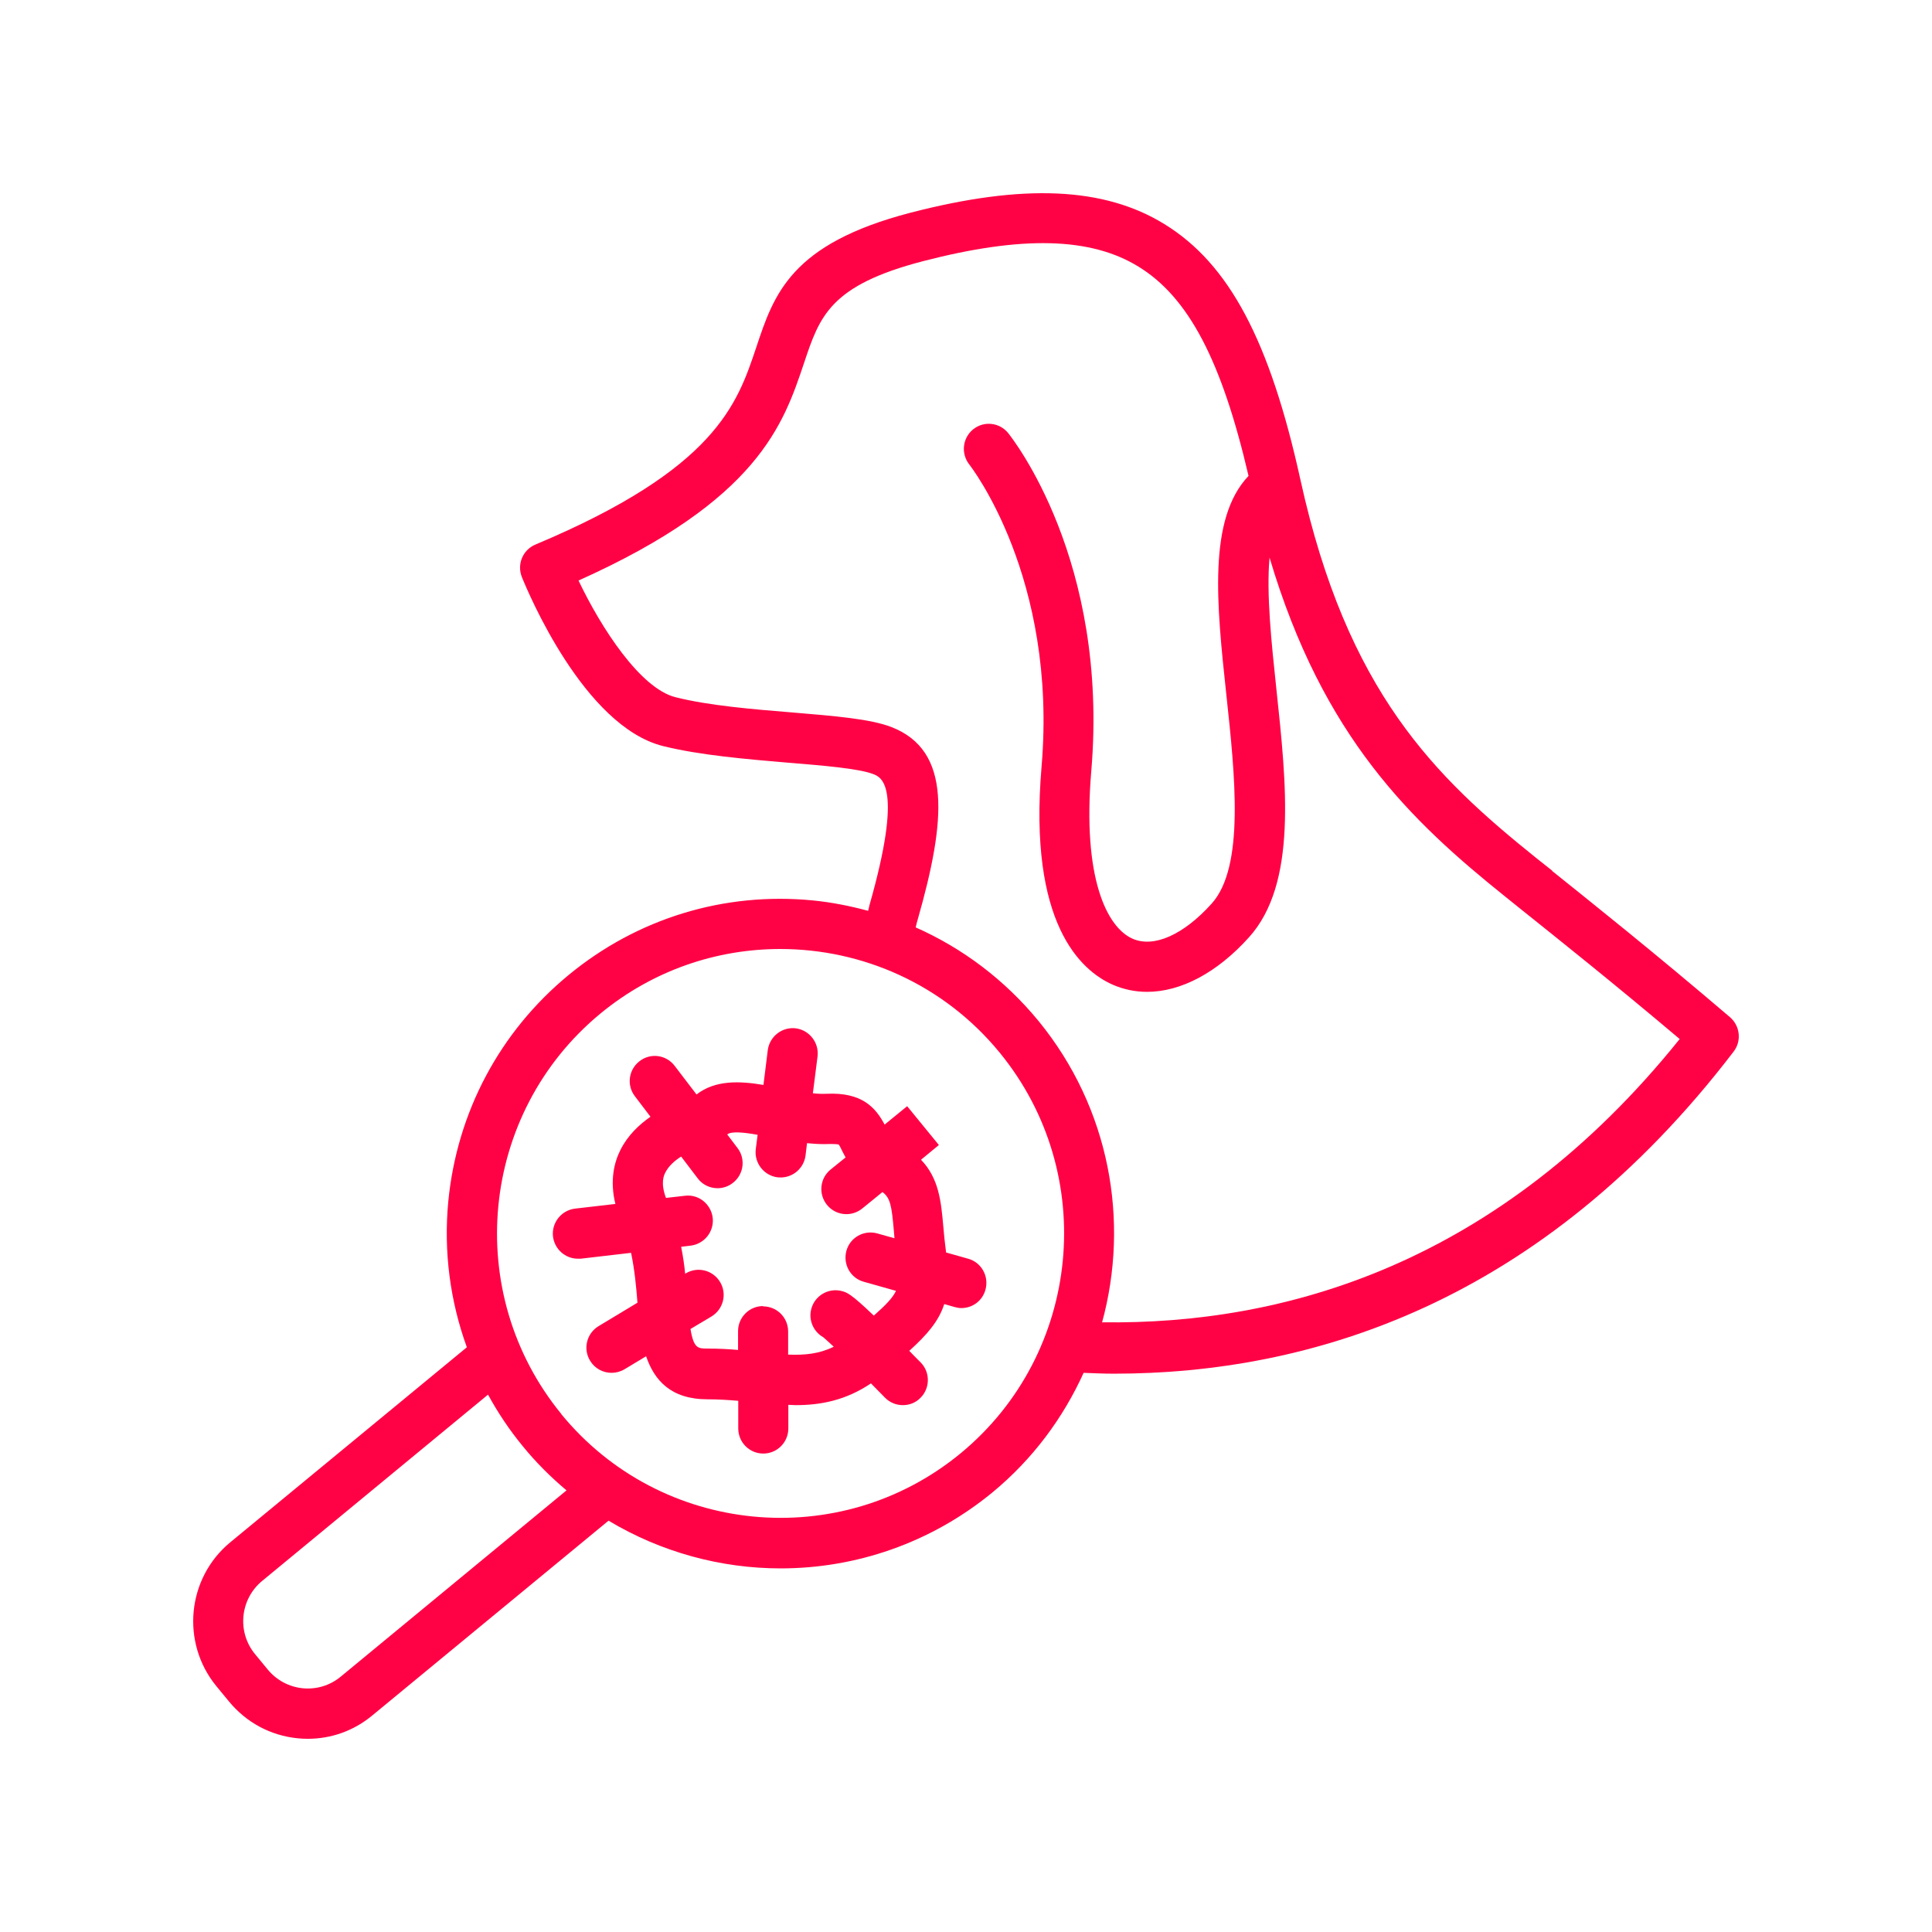 <svg width="50" height="50" viewBox="0 0 50 50" fill="none" xmlns="http://www.w3.org/2000/svg">
<path d="M40.17 22.532L39.755 22.203C37.133 20.097 34.861 17.905 33.655 12.416C32.861 8.807 31.806 6.827 30.135 5.8C28.575 4.839 26.484 4.748 23.56 5.506C20.466 6.312 20.03 7.611 19.572 8.989C19.08 10.462 18.523 12.134 13.857 14.093C13.529 14.231 13.373 14.604 13.507 14.937C13.667 15.332 15.114 18.798 17.162 19.309C18.121 19.547 19.326 19.647 20.389 19.738C21.292 19.811 22.225 19.889 22.596 20.032C22.812 20.115 23.383 20.336 22.501 23.429C22.488 23.477 22.48 23.524 22.467 23.572C22 23.446 21.525 23.351 21.037 23.303C18.739 23.078 16.492 23.767 14.712 25.236C12.933 26.704 11.827 28.784 11.602 31.089C11.477 32.393 11.65 33.675 12.082 34.867L5.96 39.914C4.837 40.841 4.677 42.509 5.597 43.635L5.926 44.034C6.375 44.58 7.006 44.918 7.705 44.987C7.792 44.996 7.878 45 7.965 45C8.574 45 9.157 44.792 9.632 44.398L15.749 39.355C17.106 40.169 18.652 40.59 20.203 40.59C22.134 40.59 24.078 39.944 25.685 38.623C26.735 37.756 27.517 36.69 28.044 35.529C28.303 35.538 28.558 35.551 28.821 35.551C33.914 35.551 39.88 33.736 44.866 27.215C45.077 26.942 45.034 26.548 44.77 26.323C42.822 24.659 41.159 23.334 40.17 22.541V22.532ZM14.531 36.599C11.961 33.463 12.41 28.814 15.537 26.232C16.903 25.106 18.553 24.56 20.194 24.56C22.316 24.56 24.424 25.474 25.871 27.241C28.441 30.378 27.992 35.027 24.864 37.609C21.737 40.187 17.101 39.736 14.527 36.599H14.531ZM6.928 43.206L6.6 42.808C6.129 42.236 6.211 41.387 6.785 40.914L12.63 36.093C12.885 36.56 13.183 37.007 13.529 37.427C13.874 37.852 14.255 38.228 14.661 38.571L8.816 43.393C8.539 43.622 8.189 43.726 7.835 43.692C7.481 43.657 7.157 43.484 6.928 43.206ZM28.519 34.234C29.24 31.608 28.726 28.68 26.873 26.418C26 25.357 24.916 24.542 23.698 24.001C23.715 23.927 23.732 23.854 23.754 23.784C24.48 21.241 24.64 19.422 23.067 18.815C22.518 18.603 21.585 18.529 20.501 18.438C19.486 18.356 18.337 18.26 17.482 18.044C16.57 17.814 15.559 16.255 14.972 15.024C19.624 12.94 20.276 10.982 20.808 9.396C21.214 8.183 21.477 7.386 23.892 6.758C26.454 6.095 28.225 6.138 29.465 6.901C30.757 7.694 31.616 9.327 32.312 12.316C31.253 13.43 31.487 15.644 31.737 17.974C31.962 20.063 32.217 22.433 31.357 23.386C30.627 24.196 29.862 24.534 29.314 24.295C28.64 24.001 28.009 22.71 28.242 19.959C28.705 14.495 26.195 11.341 26.091 11.207C25.866 10.93 25.46 10.887 25.184 11.112C24.907 11.337 24.864 11.745 25.089 12.026C25.11 12.056 27.374 14.937 26.955 19.846C26.61 23.901 27.966 25.119 28.804 25.487C29.085 25.608 29.383 25.669 29.685 25.669C30.558 25.669 31.495 25.179 32.325 24.256C33.573 22.87 33.297 20.31 33.033 17.836C32.908 16.653 32.77 15.379 32.856 14.431C34.239 19.088 36.528 21.258 38.96 23.208L39.375 23.542C40.278 24.265 41.742 25.43 43.47 26.89C38.783 32.726 33.236 34.286 28.528 34.221L28.519 34.234Z" fill="#FF0245"/>
<path d="M23.534 34.958C23.992 34.542 24.294 34.195 24.437 33.749L24.709 33.827C24.769 33.844 24.825 33.853 24.881 33.853C25.167 33.853 25.426 33.666 25.504 33.376C25.599 33.03 25.4 32.67 25.054 32.575L24.484 32.414C24.484 32.414 24.484 32.414 24.484 32.41C24.45 32.154 24.428 31.925 24.411 31.721C24.355 31.093 24.298 30.495 23.836 30.014C24.104 29.793 24.298 29.633 24.298 29.633L23.477 28.628C23.477 28.628 23.223 28.836 22.894 29.104C22.665 28.675 22.32 28.26 21.382 28.307C21.274 28.312 21.158 28.307 21.037 28.294L21.158 27.341C21.201 26.986 20.95 26.661 20.596 26.613C20.242 26.57 19.918 26.821 19.87 27.177L19.758 28.078C19.14 27.974 18.51 27.948 18.026 28.325L17.46 27.584C17.244 27.298 16.838 27.241 16.553 27.462C16.268 27.679 16.211 28.086 16.432 28.372L16.834 28.901C16.531 29.113 16.246 29.386 16.06 29.754C15.9 30.066 15.775 30.543 15.926 31.158L14.881 31.279C14.527 31.323 14.272 31.643 14.311 31.998C14.35 32.328 14.63 32.575 14.954 32.575C14.98 32.575 15.006 32.575 15.028 32.575L16.332 32.423C16.423 32.856 16.466 33.303 16.497 33.71C16.497 33.71 16.497 33.71 16.497 33.714L15.49 34.321C15.183 34.507 15.084 34.906 15.27 35.213C15.391 35.417 15.607 35.529 15.827 35.529C15.939 35.529 16.056 35.499 16.16 35.438L16.721 35.1C16.933 35.72 17.36 36.214 18.311 36.214C18.587 36.214 18.847 36.231 19.106 36.253V36.968C19.106 37.327 19.395 37.618 19.754 37.618C20.112 37.618 20.402 37.327 20.402 36.968V36.357C20.466 36.357 20.527 36.365 20.592 36.365C21.235 36.365 21.884 36.244 22.54 35.802C22.661 35.928 22.786 36.049 22.903 36.171C23.028 36.3 23.197 36.365 23.365 36.365C23.534 36.365 23.694 36.305 23.819 36.179C24.074 35.928 24.078 35.516 23.828 35.261C23.724 35.157 23.629 35.062 23.538 34.966L23.534 34.958ZM19.749 33.801C19.391 33.801 19.101 34.091 19.101 34.451V34.936C18.851 34.914 18.587 34.901 18.307 34.901C18.069 34.901 17.952 34.901 17.87 34.394L18.415 34.069C18.721 33.883 18.821 33.484 18.635 33.177C18.449 32.869 18.052 32.77 17.745 32.956L17.732 32.965C17.71 32.739 17.676 32.505 17.628 32.267L17.875 32.237C18.229 32.193 18.484 31.873 18.445 31.518C18.402 31.162 18.082 30.902 17.728 30.946L17.235 31.002C17.088 30.608 17.183 30.409 17.222 30.339C17.304 30.179 17.456 30.04 17.628 29.932L18.056 30.495C18.181 30.664 18.376 30.751 18.57 30.751C18.708 30.751 18.847 30.707 18.963 30.616C19.248 30.4 19.305 29.992 19.084 29.707L18.821 29.36C18.924 29.269 19.27 29.308 19.607 29.369L19.559 29.741C19.516 30.096 19.767 30.422 20.121 30.469C20.147 30.469 20.177 30.473 20.203 30.473C20.523 30.473 20.803 30.235 20.847 29.906L20.886 29.585C21.076 29.603 21.266 29.616 21.46 29.607C21.49 29.607 21.516 29.607 21.542 29.607C21.654 29.607 21.706 29.62 21.706 29.62C21.728 29.646 21.767 29.728 21.797 29.789C21.823 29.837 21.849 29.893 21.884 29.954C21.689 30.114 21.542 30.231 21.499 30.265C21.218 30.491 21.175 30.898 21.4 31.18C21.529 31.34 21.715 31.422 21.905 31.422C22.048 31.422 22.19 31.375 22.311 31.279C22.363 31.236 22.575 31.067 22.838 30.85C23.041 31.002 23.076 31.201 23.132 31.843C23.136 31.907 23.145 31.977 23.149 32.046L22.704 31.921C22.359 31.825 22 32.024 21.905 32.371C21.81 32.718 22.009 33.077 22.354 33.172L23.188 33.407C23.106 33.584 22.933 33.766 22.614 34.048C22.013 33.471 21.914 33.446 21.78 33.411C21.434 33.324 21.08 33.536 20.994 33.883C20.92 34.173 21.058 34.468 21.305 34.607C21.357 34.65 21.451 34.736 21.577 34.853C21.21 35.035 20.834 35.075 20.397 35.057V34.459C20.397 34.1 20.108 33.809 19.749 33.809V33.801Z" fill="#FF0245"/>
</svg>
